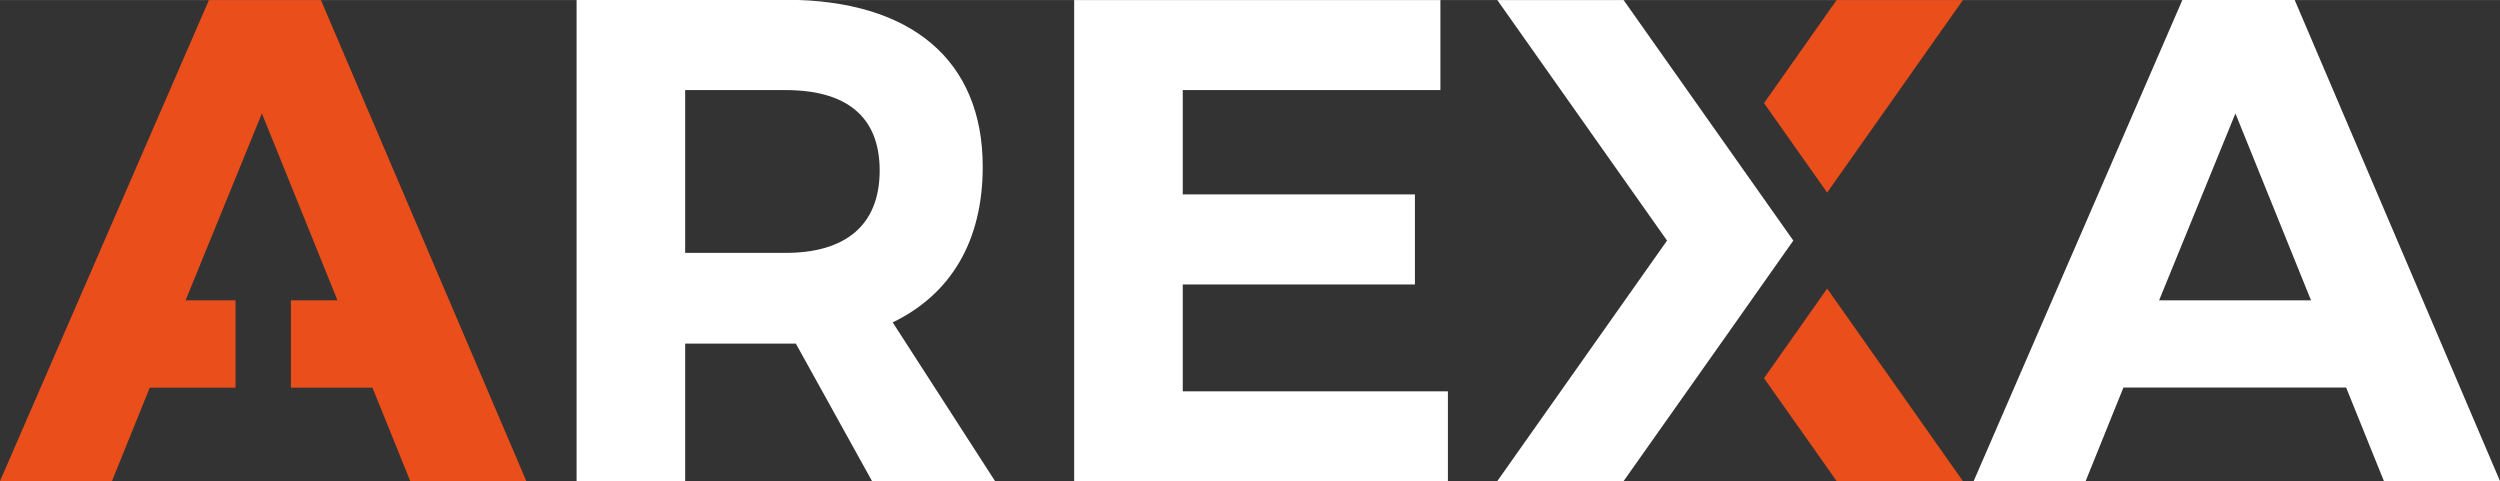 <svg id="Layer_1" data-name="Layer 1" xmlns="http://www.w3.org/2000/svg" width="62.3mm" height="11.99mm" viewBox="0 0 176.6 33.98"><rect x="0" y="0" width="176.6" height="33.98" fill="#333333" stroke="none"/><path d="M67.13,35.63H59.31v9.71H51.64v-34H66.4c8.88,0,13.93,4.27,13.93,11.79,0,5.24-2.23,9-6.36,11L81.2,45.34H72.51Zm-.73-6.41c4.22,0,6.65-1.94,6.65-5.82s-2.43-5.68-6.65-5.68H59.31v11.5Z" transform="translate(-10.91 -11.36)" fill="#fff"/><path d="M94.46,17.72v7.37h16.4v6.36H94.46V39h18.73v6.36H86.79v-34h25.87v6.36Z" transform="translate(-10.91 -11.36)" fill="#fff"/><path d="M160.91,38.73l-2.67,6.61h-7.91l14.75-34H173l14.51,34h-8.2l-2.67-6.61Zm7.91-19.36-5.39,13.2h10.73Z" transform="translate(-10.91 -11.36)" fill="#fff"/><polygon points="22.67 0 14.76 0 0 33.98 7.91 33.98 10.58 27.38 16.64 27.38 16.64 21.21 13.11 21.21 18.5 8.01 23.84 21.21 20.55 21.21 20.55 27.38 26.31 27.38 28.98 33.98 37.18 33.98 22.67 0" fill="#e94e1b"/><polygon points="122.22 23.32 126.68 16.99 122.22 10.67 114.69 0 105.77 0 117.76 16.99 105.77 33.98 114.69 33.98 122.22 23.32 122.22 23.32" fill="#fff"/><polygon points="129.07 13.6 138.66 0 129.74 0 124.61 7.28 129.07 13.6" fill="#e94e1b"/><polygon points="124.61 26.71 129.74 33.98 138.66 33.98 129.07 20.38 124.61 26.71" fill="#e94e1b"/></svg>
